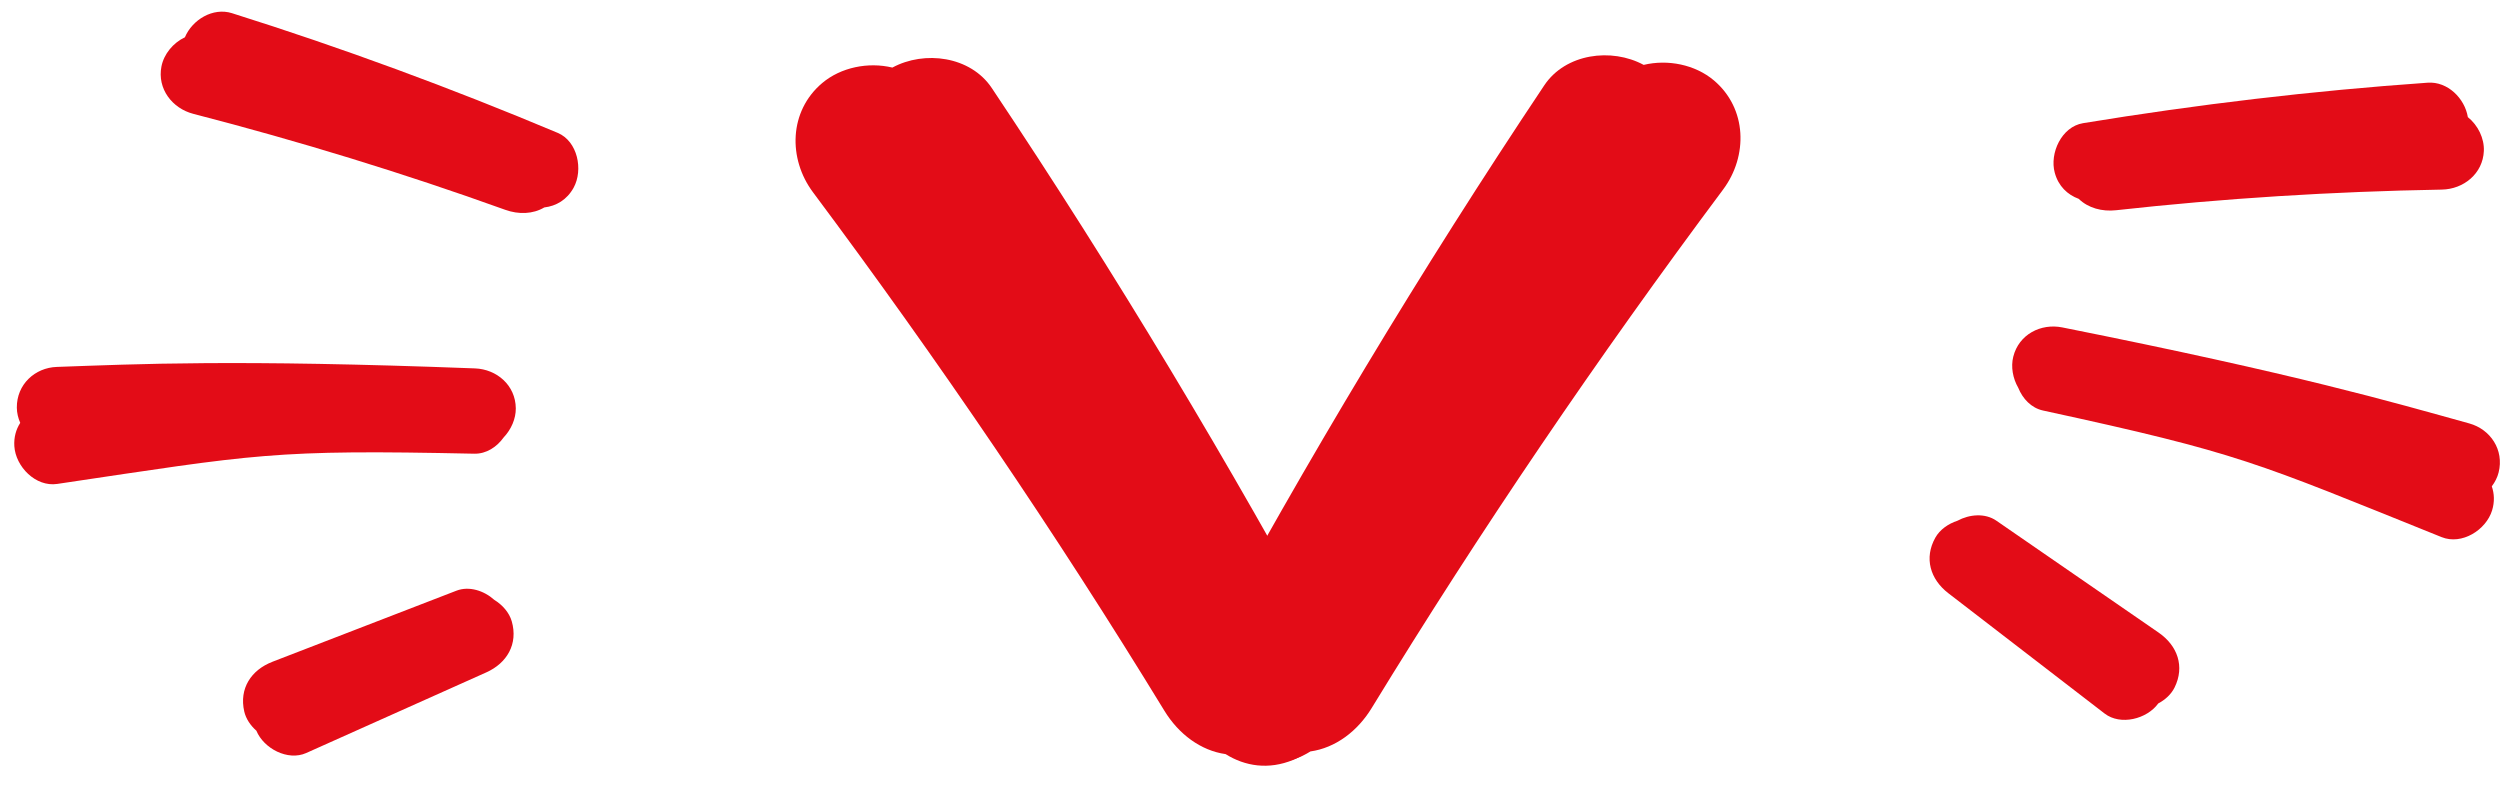 <svg width="1271" height="410" viewBox="0 0 1271 410" fill="none" xmlns="http://www.w3.org/2000/svg">
<path d="M1097.53 321.673C1070 302.683 1042.46 283.693 1014.93 264.703C1009.26 260.793 1001.34 261.403 995.137 264.753C990.447 266.303 986.247 269.263 983.967 273.273C978.057 283.723 981.357 294.523 990.497 301.563C1017 321.963 1043.5 342.373 1070 362.773C1078.06 368.973 1091.49 365.603 1097.26 357.633C1100.82 355.743 1103.83 352.973 1105.52 349.593C1110.88 338.833 1107.01 328.223 1097.52 321.683L1097.53 321.673Z" fill="#E30C17"/>
<path d="M138.46 336.459C169.657 324.407 200.865 312.358 232.062 300.306C238.487 297.825 246.047 300.264 251.295 304.967C255.495 307.567 258.89 311.424 260.172 315.855C263.484 327.395 257.759 337.128 247.23 341.844C216.705 355.507 186.179 369.18 155.654 382.843C146.371 386.994 134.096 380.587 130.342 371.492C127.321 368.824 125.039 365.429 124.184 361.748C121.479 350.035 127.715 340.619 138.467 336.471L138.46 336.459Z" fill="#E30C17"/>
<path d="M1075.82 106.881C1130.65 100.811 1185.79 97.381 1241.42 96.391C1252.49 96.191 1262.3 88.291 1262.79 76.761C1263.06 70.271 1259.78 63.661 1254.65 59.541C1253.08 49.991 1244.37 41.331 1234.25 42.041C1175.55 46.151 1117.09 53.091 1059.03 62.621C1048.08 64.421 1041.93 77.921 1044.64 87.831C1046.51 94.671 1051.13 99.001 1056.82 101.091C1061.6 105.741 1068.64 107.681 1075.82 106.881Z" fill="#E30C17"/>
<path d="M256.878 106.669C204.972 87.989 152.149 71.804 98.282 57.877C87.563 55.103 79.864 45.134 82.075 33.807C83.324 27.433 88.055 21.77 94.003 18.959C97.756 10.037 108.244 3.646 117.92 6.694C174.046 24.37 229.279 44.743 283.52 67.541C293.749 71.843 296.583 86.404 291.639 95.41C288.226 101.626 282.724 104.76 276.704 105.467C270.972 108.875 263.674 109.121 256.878 106.669Z" fill="#E30C17"/>
<path d="M591.991 361.365C536.772 271.025 477.183 183.318 413.315 97.734C400.611 80.7 401.071 56.529 417.993 42.237C427.524 34.201 441.41 31.411 453.69 34.355C470.028 25.515 493.404 28.557 504.219 44.749C566.959 138.658 625.123 235.528 678.887 334.835C689.023 353.567 675.763 378.764 657.539 386.296C644.962 391.496 632.962 389.573 623.104 383.394C610.431 381.605 599.214 373.201 591.991 361.365Z" fill="#E30C17"/>
<path d="M697.341 359.998C752.56 269.659 812.149 181.951 876.017 96.367C888.721 79.333 888.261 55.163 871.339 40.871C861.808 32.835 847.922 30.045 835.642 32.988C819.305 24.149 795.928 27.19 785.113 43.382C722.373 137.291 664.209 234.162 610.445 333.469C600.309 352.201 613.569 377.397 631.793 384.93C644.37 390.13 656.37 388.207 666.228 382.028C678.901 380.238 690.118 371.834 697.341 359.998Z" fill="#E30C17"/>
<path d="M1266.82 247.266C1268.45 245.116 1269.67 242.706 1270.3 240.186C1273.18 228.686 1266.11 218.246 1255.39 215.276C1215.93 204.346 1169 190.526 1048.45 166.456C1037.59 164.286 1026.39 169.966 1023.54 181.366C1022.26 186.476 1023.3 192.346 1026.07 197.136C1028.33 202.716 1032.69 207.416 1038.7 208.716C1139.28 230.556 1145.85 234.646 1241.32 273.076C1251.6 277.216 1263.91 269.456 1266.98 259.486C1268.31 255.146 1268.12 250.986 1266.83 247.266H1266.82Z" fill="#E30C17"/>
<path d="M10.292 214.99C9.208 212.519 8.583 209.891 8.558 207.294C8.437 195.439 17.745 186.934 28.862 186.544C69.783 185.111 118.641 182.608 241.482 187.293C252.548 187.714 262.116 195.848 262.231 207.598C262.285 212.866 259.906 218.331 256.096 222.344C252.598 227.244 247.262 230.798 241.115 230.662C138.215 228.462 130.872 230.908 29.075 246.032C18.114 247.662 7.951 237.247 7.289 226.836C7.007 222.306 8.161 218.305 10.282 214.988L10.292 214.99Z" fill="#E30C17"/>
</svg>
